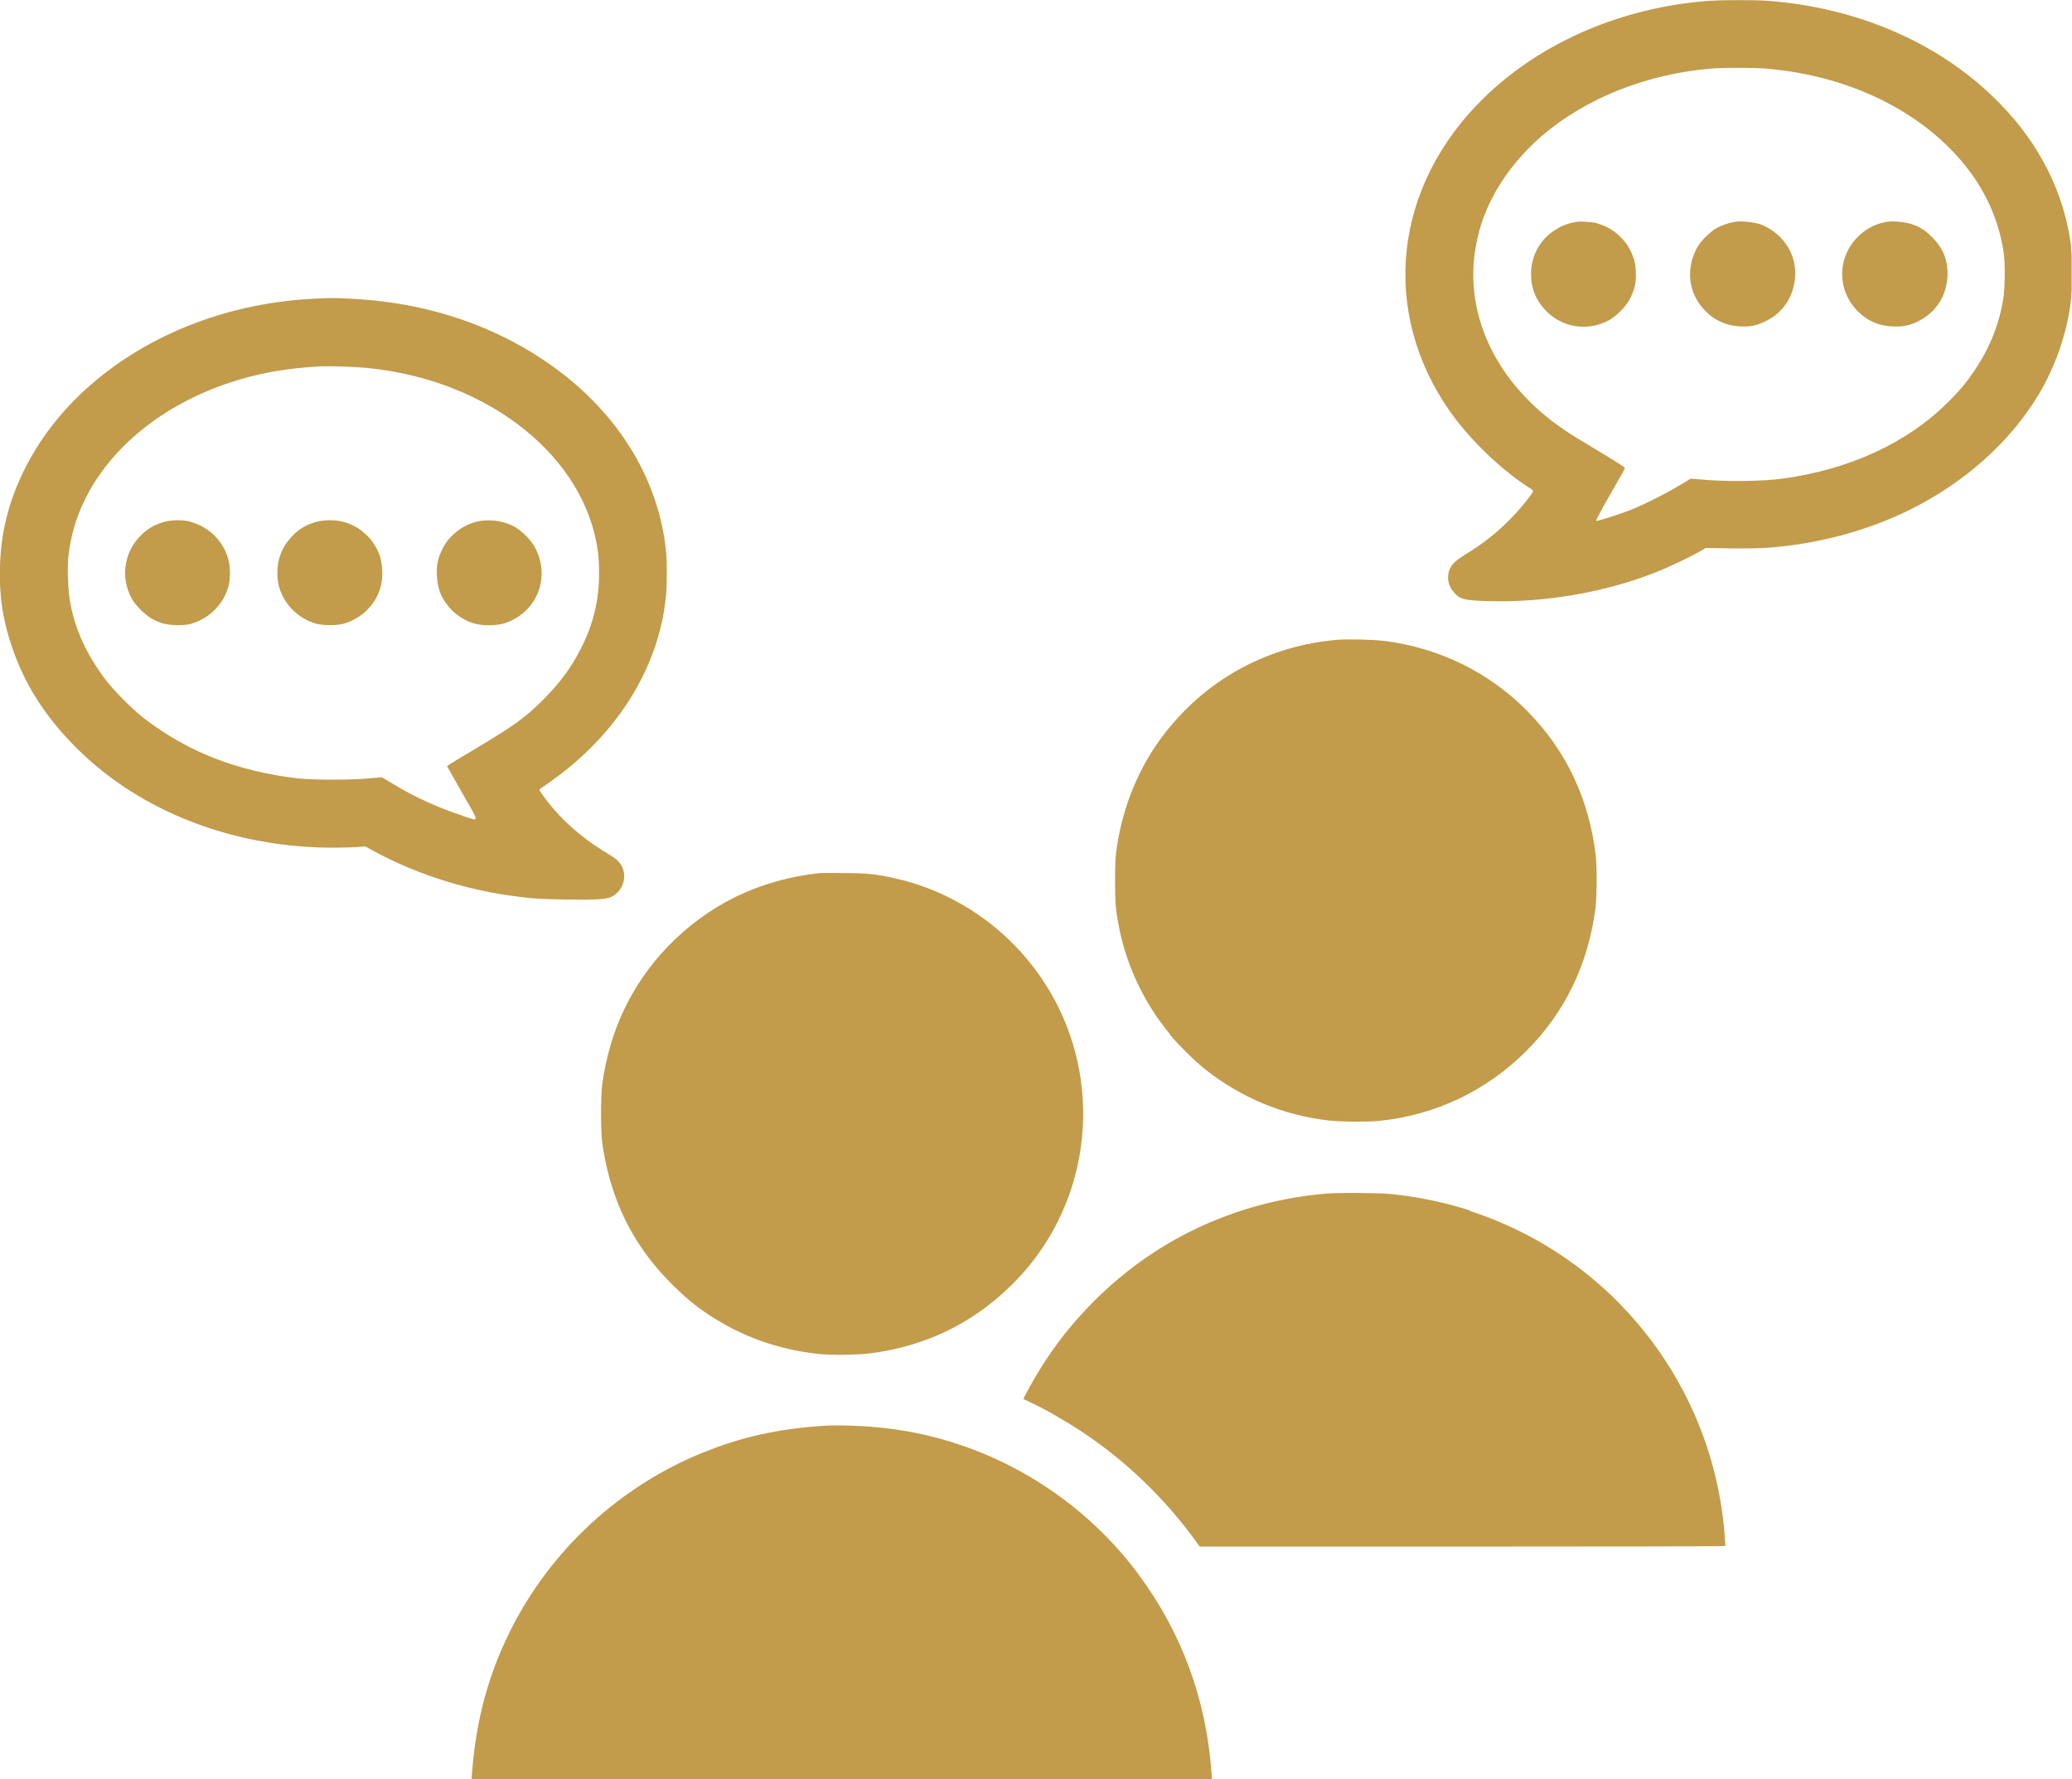 <?xml version="1.0" encoding="UTF-8"?>
<svg id="_レイヤー_2" data-name="レイヤー 2" xmlns="http://www.w3.org/2000/svg" viewBox="0 0 107.94 92.66">
  <defs>
    <style>
      .cls-1 {
        fill: none;
      }

      .cls-2 {
        fill: #c29b4b;
      }
    </style>
  </defs>
  <g id="_レイヤー_1-2" data-name="レイヤー 1">
    <g>
      <path class="cls-1" d="M23.29,39.89s.65-.4,1.44-.88c2.06-1.23,2.63-1.64,3.58-2.59.86-.85,1.45-1.65,1.95-2.65.66-1.3.95-2.52.95-3.94,0-.34-.03-.83-.06-1.09-.65-4.96-5.69-8.98-12.06-9.59-.62-.06-1.93-.1-2.39-.08-1.82.1-3.26.36-4.77.86-3.46,1.16-6.15,3.33-7.51,6.08-.45.92-.74,1.91-.86,2.96-.06.57-.03,1.73.08,2.31.26,1.45.84,2.74,1.82,4.06.43.57,1.44,1.59,2.03,2.05,2.26,1.75,4.85,2.77,8.02,3.14.81.09,2.83.1,3.74,0l.64-.06.65.39c1.12.68,2.31,1.21,3.55,1.61.92.3.92.44,0-1.17-.44-.78-.8-1.41-.8-1.42ZM11.93,30.45c-.23.97-.99,1.76-1.98,2.03-.18.05-.39.07-.72.07-.55,0-.91-.1-1.35-.36-.31-.18-.8-.66-.97-.96-.61-1.04-.48-2.37.33-3.24.41-.45.8-.68,1.37-.83.38-.1.94-.1,1.33,0,.97.25,1.74,1.02,1.98,1.98.1.37.1.95.02,1.3ZM19.86,30.44c-.22.98-.99,1.78-1.98,2.05-.34.09-1.03.1-1.38,0-.77-.2-1.44-.76-1.78-1.46-.2-.41-.27-.72-.27-1.2,0-.71.23-1.33.71-1.84.4-.44.79-.67,1.36-.82.38-.1.94-.1,1.33,0,.88.22,1.59.88,1.92,1.73.16.42.19,1.07.09,1.54ZM23.04,28.57c.33-.68,1-1.21,1.74-1.41.61-.16,1.35-.07,1.95.22.4.2.94.74,1.14,1.13.81,1.57.07,3.38-1.59,3.93-.41.13-1.1.15-1.51.03-.55-.15-1.05-.47-1.42-.91-.4-.47-.58-.96-.61-1.61-.03-.55.05-.91.29-1.39Z"/>
      <path class="cls-1" d="M101.55,7.69c-2.36-2.35-5.79-3.83-9.61-4.13-.59-.05-2.17-.05-2.77,0-3.38.28-6.55,1.53-8.86,3.52-1.1.95-2.05,2.15-2.64,3.35-.43.89-.66,1.58-.81,2.52-.58,3.54,1.16,7.08,4.63,9.43.24.17,1.07.68,1.81,1.12,1.04.62,1.36.83,1.35.88-.01.04-.36.66-.79,1.4-.45.79-.74,1.34-.71,1.34.07.02,1.17-.33,1.77-.56.74-.3,1.75-.79,2.52-1.26l.64-.38.88.07c1.17.09,2.88.06,3.82-.06,3.54-.47,6.58-1.86,8.75-4.04.61-.61.93-1,1.39-1.69.77-1.15,1.25-2.38,1.45-3.72.08-.54.09-1.77.02-2.28-.3-2.07-1.26-3.92-2.84-5.52ZM84.9,15.58c-.2.4-.74.93-1.14,1.13-1.1.55-2.35.35-3.2-.5-.54-.53-.8-1.18-.8-1.93,0-.96.45-1.79,1.25-2.3.35-.22.67-.34,1.14-.43.18-.03.8.01,1.04.07.74.19,1.43.76,1.77,1.45.2.42.27.72.27,1.21,0,.49-.08.83-.32,1.29ZM92.51,16.41c-.29.23-.78.47-1.12.55-.42.1-1.08.06-1.5-.09-.42-.15-.71-.33-1-.62-.9-.88-1.1-2.15-.51-3.29.19-.38.71-.89,1.08-1.09.3-.15.59-.26.88-.3.3-.06.9-.02,1.2.08.87.27,1.56.93,1.84,1.77.36,1.06,0,2.31-.88,3ZM99.91,16.74c-.43.21-.8.29-1.34.26-.7-.03-1.27-.28-1.76-.75-1.12-1.08-1.14-2.81-.04-3.91.41-.41.91-.68,1.47-.78.3-.06.9-.02,1.21.08.49.15.79.33,1.18.72.59.6.83,1.22.79,2.05-.05,1.03-.59,1.85-1.53,2.33Z"/>
      <path class="cls-2" d="M107.9,12.87c-.35-2.77-1.61-5.32-3.7-7.46-3.01-3.1-7.34-5.02-12.15-5.37-.64-.05-2.35-.04-3,0-4.56.34-8.76,2.15-11.74,5.05-4.73,4.61-5.43,11.14-1.76,16.36,1.02,1.44,2.63,3,4.08,3.93.14.08.24.17.24.19,0,.1-.67.94-1.13,1.4-.74.77-1.48,1.35-2.47,1.95-.22.14-.47.33-.56.43-.38.43-.36,1.07.03,1.5.33.37.52.42,1.85.46,2.94.08,6.15-.48,8.81-1.56.59-.24,1.62-.73,2.12-1.01l.34-.2,1.28.02c.8.01,1.52,0,1.92-.03,2.6-.19,5.09-.85,7.31-1.92,2.94-1.43,5.35-3.58,6.85-6.09.87-1.47,1.45-3.16,1.66-4.82.02-.15.03-.35.04-.58v-1.69c0-.23-.02-.43-.04-.57ZM104.37,15.49c-.2,1.34-.69,2.57-1.45,3.72-.46.69-.78,1.08-1.39,1.69-2.17,2.18-5.21,3.57-8.75,4.04-.95.12-2.65.15-3.82.06l-.88-.07-.64.38c-.77.46-1.78.96-2.52,1.26-.6.23-1.69.58-1.77.56-.03,0,.26-.56.71-1.34.42-.73.78-1.36.79-1.4.01-.05-.32-.26-1.35-.88-.74-.44-1.57-.95-1.81-1.12-3.47-2.35-5.21-5.89-4.63-9.43.16-.94.38-1.64.81-2.52.59-1.2,1.54-2.4,2.64-3.35,2.31-1.99,5.48-3.24,8.86-3.52.59-.05,2.18-.05,2.77,0,3.82.3,7.25,1.78,9.61,4.13,1.59,1.59,2.55,3.45,2.84,5.52.07.51.06,1.73-.02,2.28Z"/>
      <path class="cls-2" d="M83.19,11.62c-.24-.06-.85-.1-1.04-.07-.47.08-.79.2-1.14.43-.8.51-1.25,1.34-1.25,2.3,0,.75.27,1.4.8,1.93.85.85,2.1,1.05,3.2.5.4-.2.94-.73,1.14-1.13.24-.46.33-.8.32-1.29,0-.49-.07-.8-.27-1.21-.33-.7-1.02-1.26-1.77-1.45Z"/>
      <path class="cls-2" d="M91.54,11.64c-.31-.09-.91-.14-1.2-.08-.29.05-.57.15-.88.3-.37.2-.89.71-1.08,1.09-.59,1.15-.4,2.42.51,3.29.29.29.58.47,1,.62.42.15,1.08.19,1.5.09.35-.08.84-.32,1.12-.55.87-.69,1.23-1.94.88-3-.28-.83-.97-1.5-1.84-1.77Z"/>
      <path class="cls-2" d="M99.46,11.64c-.31-.09-.91-.14-1.21-.08-.56.1-1.06.36-1.47.78-1.1,1.1-1.08,2.83.04,3.91.49.47,1.05.72,1.76.75.54.03.91-.05,1.34-.26.94-.48,1.47-1.3,1.53-2.33.04-.83-.2-1.45-.79-2.05-.39-.39-.68-.57-1.18-.72Z"/>
      <path class="cls-2" d="M29.46,46.85c1.53.03,2.12-.01,2.39-.14.72-.35.9-1.33.33-1.88-.09-.09-.35-.27-.58-.41-1.37-.82-2.52-1.86-3.35-3.04-.15-.2-.17-.27-.13-.29.16-.09,1.01-.7,1.32-.95,2.82-2.26,4.61-5.14,5.15-8.31.04-.24.09-.64.11-.85.05-.52.05-1.72,0-2.24-.39-3.93-2.67-7.51-6.37-9.98-.83-.55-1.34-.84-2.2-1.26-2.38-1.15-4.97-1.79-7.8-1.94-.86-.05-1.12-.05-2.02,0-6.59.33-12.43,3.76-14.98,8.78C.47,26.05.05,27.66,0,29.51c-.05,1.55.15,2.81.65,4.26.68,1.98,1.78,3.66,3.44,5.29,3.32,3.26,8.17,5.1,13.31,5.09.42,0,.96-.02,1.19-.03l.43-.04.46.25c2.03,1.11,4.49,1.93,6.93,2.29,1.14.17,1.66.21,3.04.23ZM24.09,42.48c-1.24-.4-2.43-.94-3.55-1.61l-.65-.39-.64.06c-.92.09-2.94.09-3.74,0-3.16-.37-5.76-1.39-8.02-3.14-.59-.45-1.6-1.47-2.03-2.05-.98-1.31-1.57-2.61-1.82-4.06-.1-.58-.14-1.74-.08-2.31.12-1.05.41-2.05.86-2.96,1.36-2.74,4.05-4.92,7.51-6.08,1.51-.5,2.94-.76,4.77-.86.46-.02,1.77.02,2.39.08,6.36.61,11.41,4.62,12.06,9.59.04.26.06.76.06,1.09,0,1.42-.29,2.65-.95,3.94-.5.99-1.09,1.79-1.95,2.65-.95.95-1.52,1.36-3.58,2.59-.8.47-1.44.87-1.44.88,0,.01.36.64.8,1.42.92,1.61.92,1.46,0,1.17Z"/>
      <path class="cls-2" d="M9.93,27.17c-.39-.1-.95-.1-1.33,0-.57.15-.96.38-1.37.83-.81.88-.94,2.2-.33,3.24.18.3.66.78.97.96.44.26.81.35,1.35.36.34,0,.54-.02.72-.07.98-.27,1.75-1.06,1.98-2.03.08-.35.08-.93-.02-1.3-.24-.96-1.02-1.73-1.98-1.98Z"/>
      <path class="cls-2" d="M17.85,27.17c-.39-.1-.95-.1-1.33,0-.57.15-.96.38-1.36.82-.48.52-.71,1.13-.71,1.84,0,.48.07.79.27,1.2.34.7,1.02,1.26,1.78,1.46.35.09,1.03.09,1.38,0,.99-.27,1.77-1.07,1.98-2.05.1-.46.06-1.11-.09-1.54-.32-.86-1.04-1.51-1.92-1.73Z"/>
      <path class="cls-2" d="M24.78,32.49c.41.11,1.1.1,1.51-.03,1.67-.55,2.41-2.36,1.59-3.93-.2-.39-.74-.93-1.14-1.13-.6-.3-1.34-.38-1.95-.22-.74.2-1.41.73-1.74,1.41-.24.48-.32.84-.29,1.39.03.65.21,1.14.61,1.61.36.44.87.77,1.42.91Z"/>
      <path class="cls-2" d="M60.96,53.9c.41.5,1.33,1.41,1.83,1.8,1.88,1.48,4.06,2.39,6.45,2.66.61.07,1.98.08,2.59.02,2.92-.29,5.6-1.56,7.67-3.63,2.02-2.01,3.23-4.52,3.61-7.41.08-.64.09-2.16.02-2.78-.35-2.94-1.52-5.43-3.53-7.49-1.99-2.04-4.62-3.33-7.49-3.69-.61-.07-1.84-.1-2.41-.06-3.57.3-6.72,1.97-8.95,4.78-1.33,1.67-2.22,3.75-2.56,5.97-.08.54-.1.74-.1,1.8,0,1.28.04,1.61.24,2.6.42,1.97,1.33,3.85,2.64,5.42Z"/>
      <path class="cls-2" d="M31.38,59.58c.43,2.91,1.57,5.24,3.56,7.24.76.76,1.25,1.17,2.02,1.68,1.69,1.11,3.53,1.77,5.61,2.01.64.08,2.08.06,2.74-.02,2.82-.35,5.29-1.53,7.27-3.45.27-.26.64-.65.82-.86,3.66-4.24,4.04-10.46.93-15.12-1.8-2.7-4.57-4.61-7.69-5.31-.98-.22-1.41-.27-2.63-.28-.62-.01-1.21,0-1.29,0-3.15.34-5.83,1.64-7.96,3.86-1.85,1.93-2.99,4.33-3.38,7.09-.09.69-.09,2.49,0,3.16Z"/>
      <path class="cls-2" d="M76.56,63.04c-1.27-.41-2.58-.69-4.08-.85-.52-.06-2.74-.08-3.3-.03-2.91.23-5.69,1.09-8.16,2.51-2.57,1.47-4.89,3.66-6.54,6.17-.32.48-.81,1.31-1.03,1.75l-.14.27.6.29c.47.23.94.49,1.39.76,2.62,1.53,4.94,3.61,6.79,6.08l.41.56h13.68c7.52,0,13.68-.01,13.69-.03.02-.02,0-.24-.02-.49-.57-7.84-5.83-14.56-13.31-16.97Z"/>
      <path class="cls-2" d="M59.3,81.98c-3.12-4.18-7.86-6.95-13.03-7.58-1.1-.14-2.49-.19-3.37-.14-2.38.16-4.27.58-6.29,1.4-4.31,1.74-7.92,5.07-10.01,9.24-1.16,2.32-1.8,4.69-2.01,7.43l-.02.34h38.57l-.03-.36c-.27-3.81-1.56-7.31-3.81-10.32Z"/>
    </g>
  </g>
</svg>